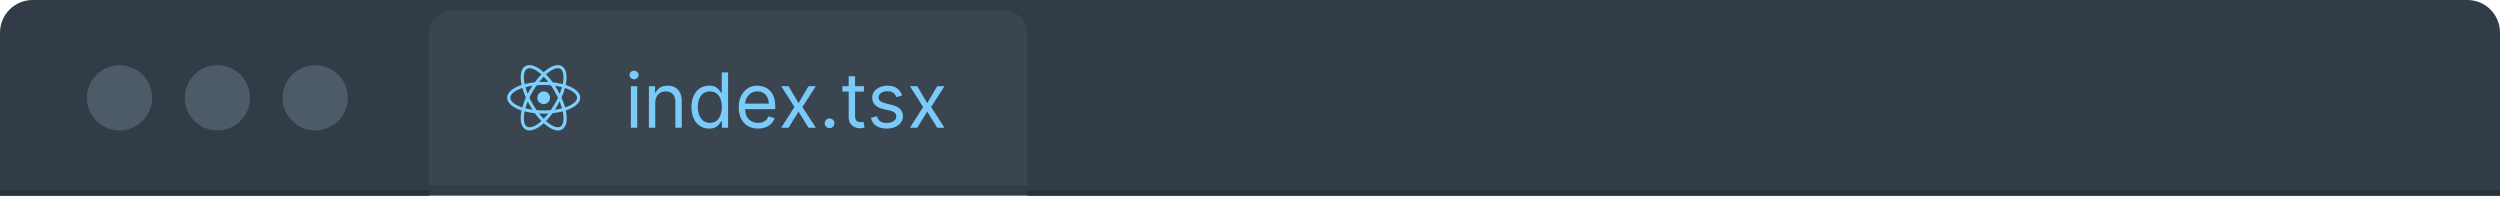 <svg width="460" height="38" viewBox="0 0 460 38" fill="none" xmlns="http://www.w3.org/2000/svg">
<path d="M0 6C0 2.686 2.686 0 6 0H454C457.314 0 460 2.686 460 6V36H0V6Z" fill="#313C47"/>
<g filter="url(#filter0_d_3415_24144)">
<path d="M79 8C79 5.791 80.791 4 83 4H185C187.209 4 189 5.791 189 8V36H79V8Z" fill="#3A4550" shape-rendering="crispEdges"/>
<path d="M100.039 22.907C96.267 22.907 93.314 21.62 93.314 19.983C93.314 18.345 96.267 17.059 100.039 17.059C103.811 17.059 106.764 18.345 106.764 19.983C106.764 21.62 103.811 22.907 100.039 22.907ZM100.039 17.643C96.355 17.643 93.899 18.842 93.899 19.983C93.899 21.123 96.355 22.322 100.039 22.322C103.723 22.322 106.179 21.123 106.179 19.983C106.179 18.842 103.723 17.643 100.039 17.643Z" fill="#7CD0FF"/>
<path d="M97.437 26.006C97.144 26.006 96.91 25.947 96.676 25.801C95.244 24.982 95.624 21.795 97.495 18.521C98.372 17 99.454 15.714 100.507 14.895C101.647 14.018 102.67 13.755 103.372 14.164C104.103 14.573 104.366 15.597 104.191 17.029C104.015 18.375 103.43 19.953 102.553 21.474C101.676 22.994 100.594 24.281 99.542 25.099C98.781 25.684 98.051 26.006 97.437 26.006ZM102.641 14.544C102.173 14.544 101.559 14.807 100.887 15.334C99.893 16.123 98.869 17.351 98.021 18.813C96.179 22 96.004 24.748 96.969 25.304C97.466 25.596 98.284 25.333 99.191 24.632C100.185 23.842 101.208 22.614 102.056 21.152C102.904 19.69 103.46 18.199 103.635 16.942C103.781 15.772 103.606 14.954 103.109 14.661C102.963 14.603 102.816 14.544 102.641 14.544Z" fill="#7CD0FF"/>
<path d="M102.67 26.006C101.208 26.006 99.103 24.222 97.524 21.445C95.624 18.17 95.244 14.983 96.676 14.164C98.109 13.345 100.682 15.246 102.583 18.521C103.46 20.041 104.044 21.62 104.22 22.965C104.425 24.398 104.132 25.392 103.401 25.83C103.167 25.947 102.933 26.006 102.67 26.006ZM96.969 14.661C96.004 15.217 96.179 17.965 98.021 21.152C99.863 24.339 102.144 25.86 103.109 25.304C103.606 25.012 103.781 24.193 103.635 23.023C103.46 21.766 102.904 20.275 102.056 18.813C100.214 15.626 97.934 14.106 96.969 14.661Z" fill="#7CD0FF"/>
<path d="M100.039 21.152C100.685 21.152 101.208 20.628 101.208 19.983C101.208 19.337 100.685 18.813 100.039 18.813C99.393 18.813 98.869 19.337 98.869 19.983C98.869 20.628 99.393 21.152 100.039 21.152Z" fill="#7CD0FF"/>
<path d="M116.074 25.5V17.864H117.247V25.5H116.074ZM116.67 16.591C116.442 16.591 116.245 16.513 116.079 16.357C115.916 16.201 115.835 16.014 115.835 15.796C115.835 15.577 115.916 15.389 116.079 15.234C116.245 15.078 116.442 15 116.67 15C116.899 15 117.095 15.078 117.257 15.234C117.423 15.389 117.506 15.577 117.506 15.796C117.506 16.014 117.423 16.201 117.257 16.357C117.095 16.513 116.899 16.591 116.67 16.591ZM120.569 20.906V25.5H119.396V17.864H120.53V19.057H120.629C120.808 18.669 121.08 18.358 121.444 18.122C121.809 17.884 122.28 17.764 122.856 17.764C123.373 17.764 123.826 17.87 124.214 18.082C124.601 18.291 124.903 18.609 125.118 19.037C125.334 19.461 125.442 19.998 125.442 20.648V25.5H124.268V20.727C124.268 20.127 124.113 19.66 123.801 19.325C123.489 18.987 123.062 18.818 122.518 18.818C122.144 18.818 121.809 18.899 121.514 19.062C121.222 19.224 120.992 19.461 120.823 19.773C120.654 20.084 120.569 20.462 120.569 20.906ZM130.469 25.659C129.833 25.659 129.271 25.498 128.784 25.177C128.297 24.852 127.915 24.395 127.64 23.805C127.365 23.211 127.228 22.51 127.228 21.702C127.228 20.9 127.365 20.204 127.64 19.614C127.915 19.024 128.298 18.568 128.789 18.246C129.279 17.925 129.846 17.764 130.489 17.764C130.986 17.764 131.379 17.847 131.667 18.013C131.959 18.175 132.181 18.361 132.333 18.57C132.489 18.775 132.61 18.944 132.696 19.077H132.796V15.318H133.969V25.5H132.836V24.327H132.696C132.61 24.466 132.488 24.642 132.328 24.854C132.169 25.062 131.942 25.25 131.647 25.416C131.352 25.578 130.96 25.659 130.469 25.659ZM130.628 24.605C131.099 24.605 131.497 24.483 131.821 24.237C132.146 23.989 132.393 23.646 132.562 23.208C132.731 22.767 132.816 22.259 132.816 21.682C132.816 21.112 132.733 20.613 132.567 20.185C132.401 19.755 132.156 19.42 131.831 19.181C131.507 18.939 131.105 18.818 130.628 18.818C130.131 18.818 129.717 18.946 129.385 19.201C129.057 19.453 128.81 19.796 128.645 20.23C128.482 20.661 128.401 21.145 128.401 21.682C128.401 22.225 128.484 22.719 128.65 23.163C128.819 23.604 129.067 23.956 129.395 24.217C129.727 24.476 130.138 24.605 130.628 24.605ZM139.483 25.659C138.747 25.659 138.112 25.497 137.578 25.172C137.048 24.844 136.639 24.386 136.35 23.8C136.065 23.21 135.923 22.524 135.923 21.741C135.923 20.959 136.065 20.27 136.35 19.673C136.639 19.073 137.04 18.606 137.554 18.271C138.071 17.933 138.674 17.764 139.363 17.764C139.761 17.764 140.154 17.831 140.542 17.963C140.929 18.096 141.282 18.311 141.6 18.609C141.919 18.904 142.172 19.296 142.361 19.783C142.55 20.27 142.645 20.87 142.645 21.582V22.079H136.758V21.065H141.451C141.451 20.634 141.365 20.25 141.193 19.912C141.024 19.574 140.782 19.307 140.467 19.111C140.155 18.916 139.788 18.818 139.363 18.818C138.896 18.818 138.492 18.934 138.15 19.166C137.812 19.395 137.552 19.693 137.37 20.061C137.187 20.429 137.096 20.823 137.096 21.244V21.921C137.096 22.497 137.196 22.986 137.395 23.387C137.597 23.785 137.877 24.088 138.235 24.297C138.593 24.502 139.009 24.605 139.483 24.605C139.791 24.605 140.069 24.562 140.318 24.476C140.57 24.386 140.787 24.254 140.969 24.078C141.151 23.899 141.292 23.677 141.392 23.412L142.525 23.73C142.406 24.115 142.205 24.453 141.924 24.744C141.642 25.033 141.294 25.258 140.88 25.421C140.465 25.579 140 25.659 139.483 25.659ZM145.099 17.864L146.929 20.986L148.758 17.864H150.111L147.645 21.682L150.111 25.5H148.758L146.929 22.537L145.099 25.5H143.747L146.173 21.682L143.747 17.864H145.099ZM152.64 25.579C152.395 25.579 152.184 25.492 152.009 25.316C151.833 25.14 151.745 24.93 151.745 24.685C151.745 24.439 151.833 24.229 152.009 24.053C152.184 23.878 152.395 23.79 152.64 23.79C152.885 23.79 153.096 23.878 153.271 24.053C153.447 24.229 153.535 24.439 153.535 24.685C153.535 24.847 153.493 24.996 153.411 25.132C153.331 25.268 153.223 25.377 153.087 25.46C152.955 25.54 152.806 25.579 152.64 25.579ZM158.961 17.864V18.858H155.004V17.864H158.961ZM156.157 16.034H157.331V23.312C157.331 23.644 157.379 23.892 157.475 24.058C157.574 24.221 157.7 24.33 157.853 24.386C158.008 24.439 158.172 24.466 158.345 24.466C158.474 24.466 158.58 24.459 158.663 24.446C158.746 24.43 158.812 24.416 158.862 24.406L159.1 25.46C159.021 25.49 158.91 25.52 158.767 25.55C158.625 25.583 158.444 25.599 158.225 25.599C157.894 25.599 157.569 25.528 157.251 25.386C156.936 25.243 156.674 25.026 156.466 24.734C156.26 24.443 156.157 24.075 156.157 23.631V16.034ZM165.999 19.574L164.945 19.872C164.878 19.697 164.781 19.526 164.651 19.36C164.525 19.191 164.353 19.052 164.134 18.942C163.915 18.833 163.635 18.778 163.294 18.778C162.827 18.778 162.437 18.886 162.126 19.102C161.817 19.314 161.663 19.584 161.663 19.912C161.663 20.204 161.769 20.434 161.982 20.603C162.194 20.772 162.525 20.913 162.976 21.026L164.109 21.304C164.792 21.47 165.301 21.723 165.636 22.065C165.97 22.403 166.138 22.838 166.138 23.372C166.138 23.81 166.012 24.201 165.76 24.546C165.511 24.89 165.163 25.162 164.716 25.361C164.268 25.56 163.748 25.659 163.155 25.659C162.376 25.659 161.731 25.49 161.221 25.152C160.71 24.814 160.387 24.32 160.251 23.671L161.365 23.392C161.471 23.803 161.672 24.111 161.967 24.317C162.265 24.522 162.654 24.625 163.135 24.625C163.682 24.625 164.116 24.509 164.438 24.277C164.762 24.042 164.925 23.76 164.925 23.432C164.925 23.167 164.832 22.945 164.646 22.766C164.461 22.583 164.176 22.447 163.791 22.358L162.518 22.06C161.819 21.894 161.305 21.637 160.977 21.289C160.652 20.938 160.49 20.499 160.49 19.972C160.49 19.541 160.611 19.16 160.853 18.828C161.098 18.497 161.431 18.236 161.852 18.048C162.277 17.859 162.757 17.764 163.294 17.764C164.05 17.764 164.643 17.93 165.074 18.261C165.508 18.593 165.816 19.03 165.999 19.574ZM168.779 17.864L170.608 20.986L172.438 17.864H173.79L171.324 21.682L173.79 25.5H172.438L170.608 22.537L168.779 25.5H167.427L169.853 21.682L167.427 17.864H168.779Z" fill="#7ACAFA"/>
</g>
<circle cx="22" cy="18" r="5.5" fill="#4D5B69" stroke="#4D5B69"/>
<circle cx="40" cy="18" r="5.5" fill="#4D5B69" stroke="#4D5B69"/>
<circle cx="58" cy="18" r="5.5" fill="#4D5B69" stroke="#4D5B69"/>
<line y1="35.5" x2="79" y2="35.5" stroke="#27313B"/>
<line x1="189" y1="35.5" x2="460" y2="35.5" stroke="#27313B"/>
<defs>
<filter id="filter0_d_3415_24144" x="75" y="-2" width="118" height="40" filterUnits="userSpaceOnUse" color-interpolation-filters="sRGB">
<feFlood flood-opacity="0" result="BackgroundImageFix"/>
<feColorMatrix in="SourceAlpha" type="matrix" values="0 0 0 0 0 0 0 0 0 0 0 0 0 0 0 0 0 0 127 0" result="hardAlpha"/>
<feOffset dy="-2"/>
<feGaussianBlur stdDeviation="2"/>
<feComposite in2="hardAlpha" operator="out"/>
<feColorMatrix type="matrix" values="0 0 0 0 0 0 0 0 0 0 0 0 0 0 0 0 0 0 0.1 0"/>
<feBlend mode="normal" in2="BackgroundImageFix" result="effect1_dropShadow_3415_24144"/>
<feBlend mode="normal" in="SourceGraphic" in2="effect1_dropShadow_3415_24144" result="shape"/>
</filter>
</defs>
</svg>
